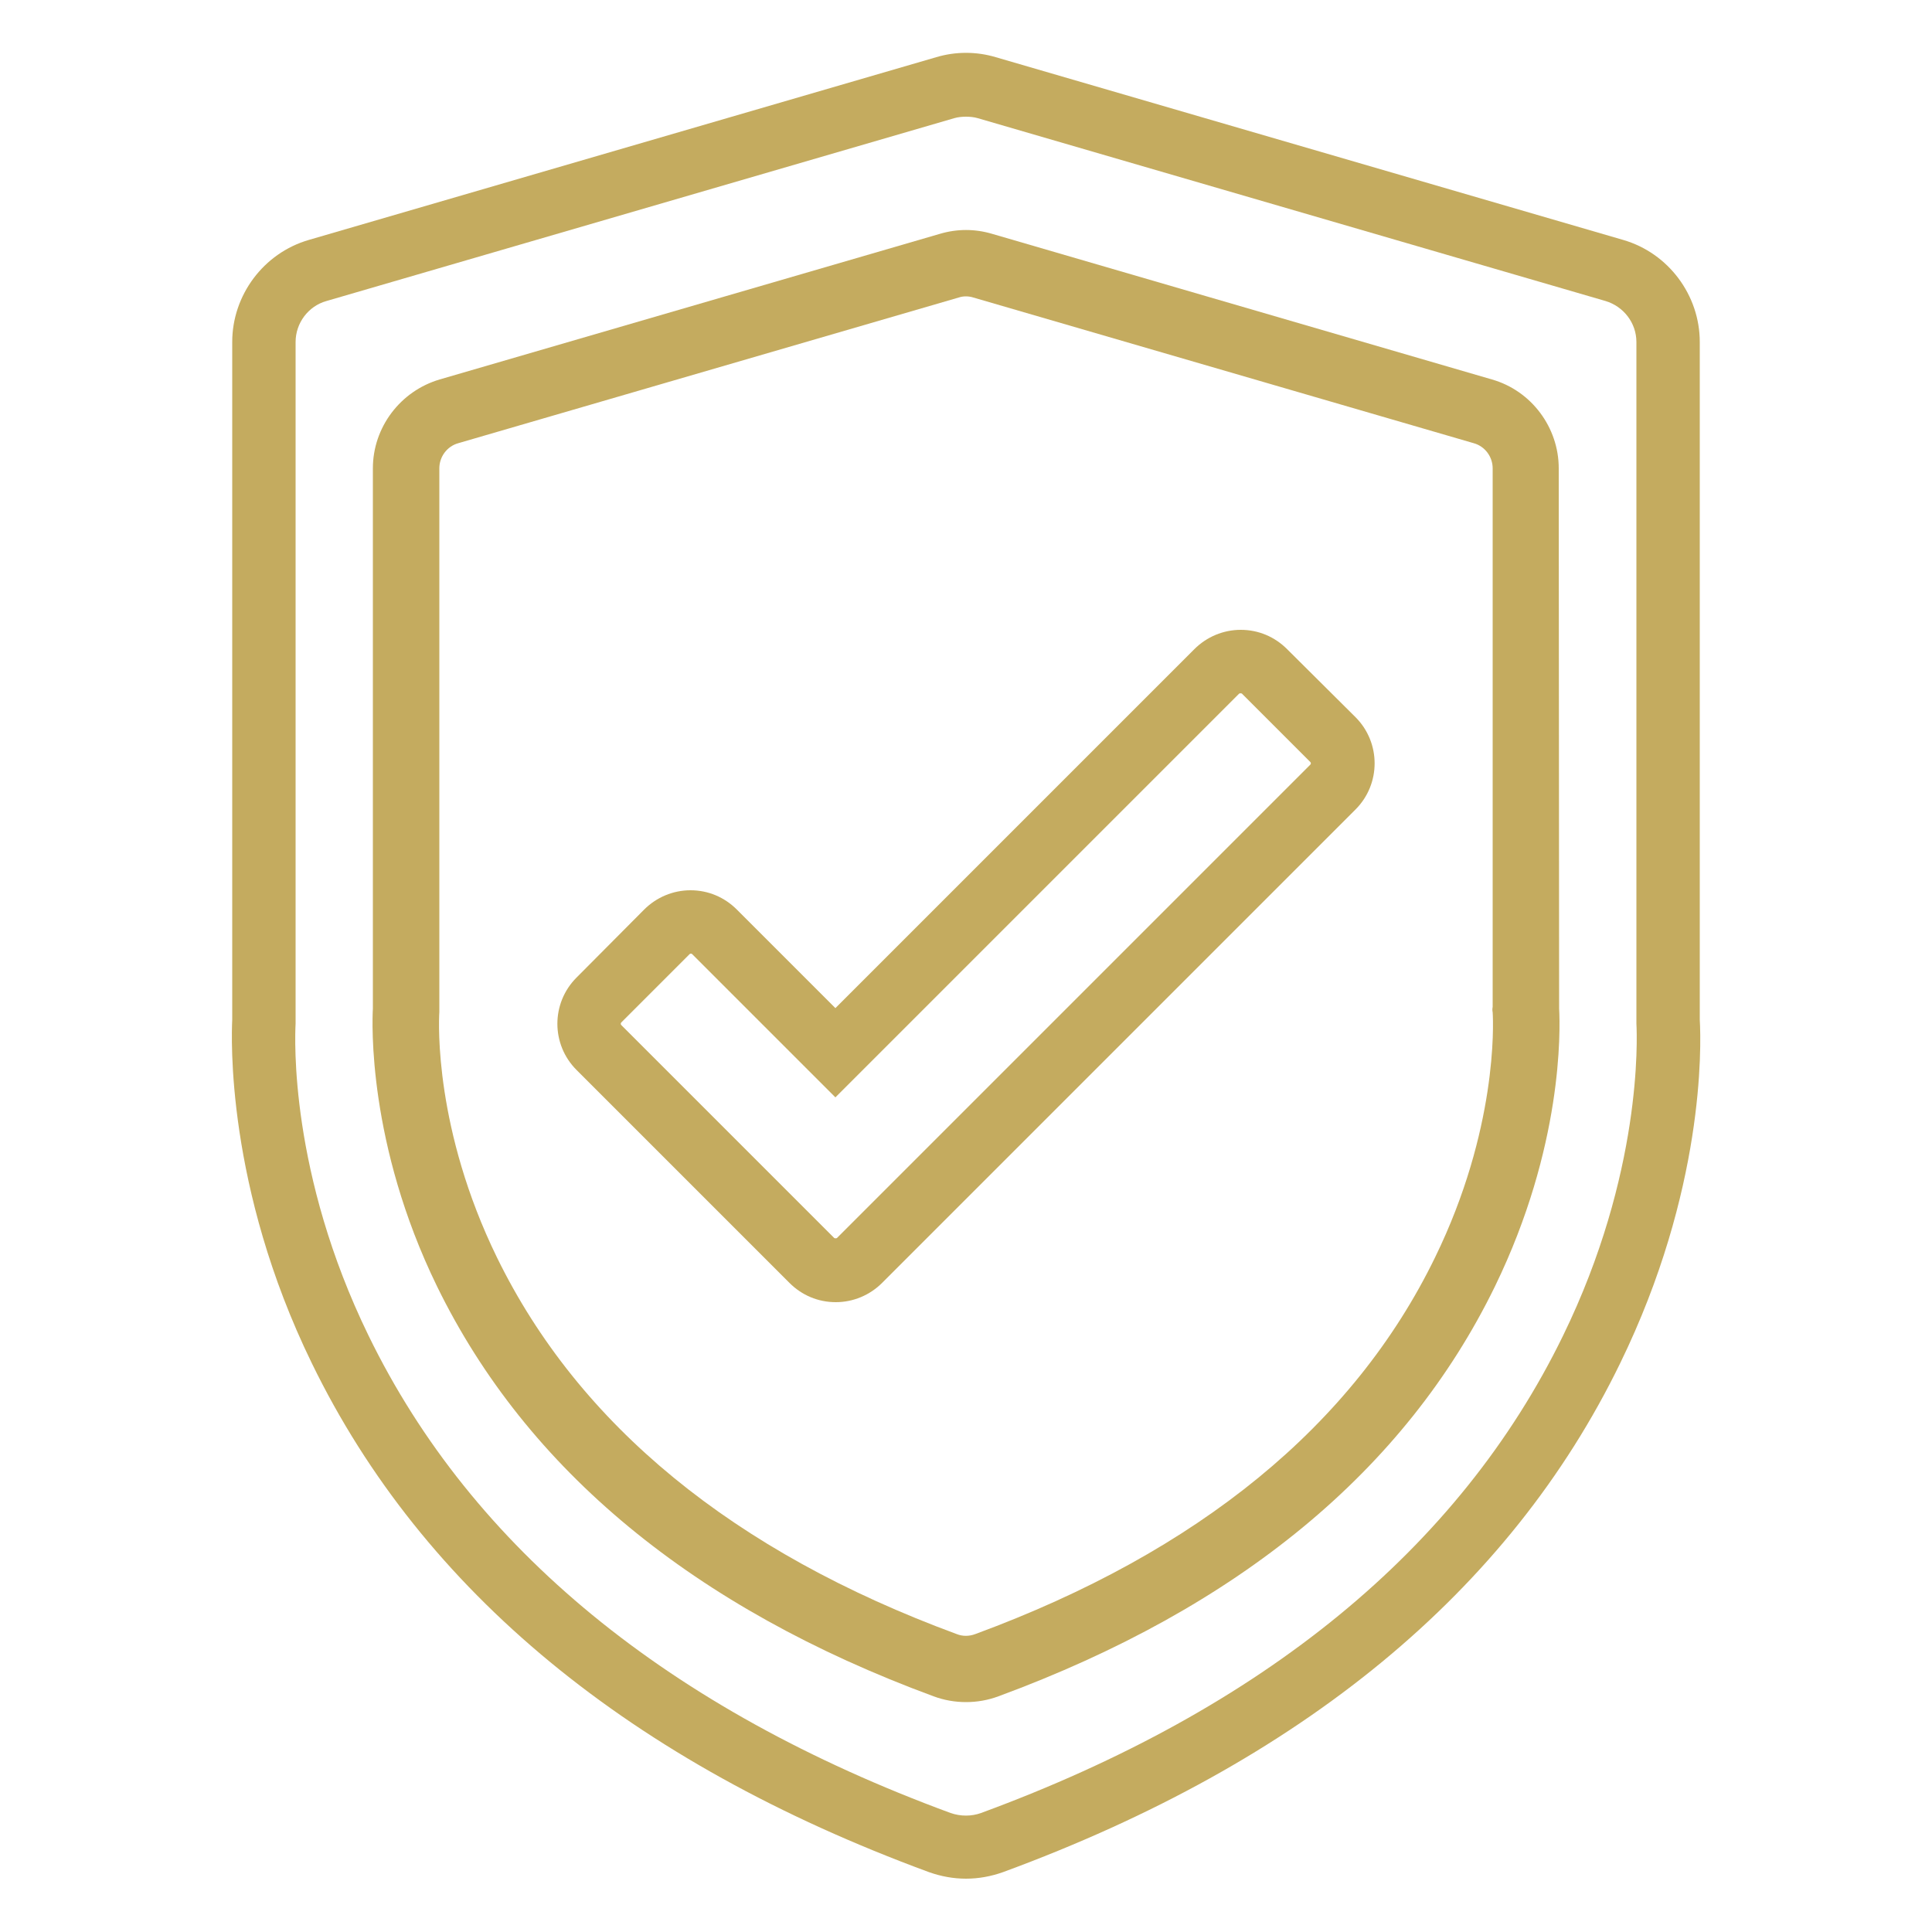 <?xml version="1.0" encoding="utf-8"?>
<!-- Generator: Adobe Illustrator 26.5.0, SVG Export Plug-In . SVG Version: 6.00 Build 0)  -->
<svg version="1.1" id="Capa_1" xmlns="http://www.w3.org/2000/svg" xmlns:xlink="http://www.w3.org/1999/xlink" x="0px" y="0px"
	 viewBox="0 0 500 500" style="enable-background:new 0 0 500 500;" xml:space="preserve">
<style type="text/css">
	.st0{fill:#C4AB5F;}
</style>
<g>
	<g>
		<path class="st0" d="M439.9,263.9c0-0.2,0-0.4,0-0.6V88.5c0-12.1-8.1-23-19.8-26.4L257.7,14.8c-5-1.5-10.4-1.5-15.4,0L79.9,62.1
			c-11.7,3.4-19.8,14.3-19.8,26.4v174.8c0,0.2,0,0.4,0,0.6c-0.2,4.3-1.7,43.2,20.6,88.9c28.7,59,82.5,103.3,159.7,131.7
			c3.1,1.1,6.3,1.7,9.6,1.7c3.3,0,6.5-0.6,9.6-1.7c77.2-28.4,131-72.7,159.7-131.7C441.1,308.1,440.3,270.9,439.9,263.9z
			 M404.5,345.7c-26.8,55-77.5,96.6-150.6,123.5c-2.5,0.9-5.3,0.9-7.9,0c-73.1-26.9-123.8-68.5-150.6-123.5
			c-20.5-42-19.1-77-18.9-80.8c0-0.5,0-1,0-1.5V88.5c0-4.9,3.3-9.3,8-10.6l162.4-47.3c1-0.3,2.1-0.4,3.1-0.4c1,0,2.1,0.1,3.1,0.4
			l162.4,47.3c4.7,1.4,8,5.7,8,10.6v174.8c0,0.5,0,1.1,0,1.6C423.7,268.7,425,303.7,404.5,345.7z"/>
		<path class="st0" d="M403.4,121.2c0-10.6-7.1-20.1-17.3-23L256.7,60.5c-4.4-1.3-9-1.3-13.4,0L113.8,98.2
			c-10.2,3-17.3,12.4-17.3,23v139.4l0,0.4c-0.2,3.5-1.4,35,16.6,71.9c23.2,47.5,66.4,83.2,128.5,106.1c2.7,1,5.5,1.5,8.4,1.5
			c2.9,0,5.7-0.5,8.4-1.5c62.1-22.9,105.3-58.5,128.5-106.1c17.6-36.2,16.9-66.3,16.6-71.9L403.4,121.2z M386.3,262
			c0.2,3,1.2,30.4-14.9,63.4c-21.1,43.4-61.2,76.2-119,97.5c-1.6,0.6-3.3,0.6-4.8,0c-57.8-21.3-97.8-54.1-119-97.5
			c-16.1-33-15.1-60.4-14.9-63.5c0-0.5,0-0.9,0-1.3V121.2c0-3,2-5.7,4.9-6.5L248.1,77c0.6-0.2,1.2-0.3,1.9-0.3
			c0.6,0,1.3,0.1,1.9,0.3l129.5,37.7c2.9,0.8,4.9,3.5,4.9,6.5v139.4C386.2,261.1,386.2,261.5,386.3,262z"/>
		<path class="st0" d="M333.1,168c-3.2-3.2-7.4-5-12-5c-4.5,0-8.8,1.8-12,5l-92.9,92.9l-25.5-25.5c-3.2-3.2-7.4-5-12-5
			c-4.5,0-8.8,1.8-12,5L149.2,253c-6.6,6.6-6.6,17.3,0,23.9l55.1,55.1c3.2,3.2,7.4,5,12,5c4.5,0,8.8-1.8,12-5l122.5-122.5
			c6.6-6.6,6.6-17.3,0-23.9L333.1,168z M339.1,197.9L216.6,320.4c-0.1,0.1-0.6,0.1-0.7,0l-55.1-55.1c-0.2-0.2-0.2-0.5,0-0.7
			l17.7-17.7c0,0,0.1-0.1,0.3-0.1s0.3,0.1,0.3,0.1l37.1,37.1l104.5-104.5c0.1-0.1,0.6-0.1,0.7,0l17.7,17.7
			C339.3,197.4,339.3,197.7,339.1,197.9z"/>
	</g>
</g>
</svg>
